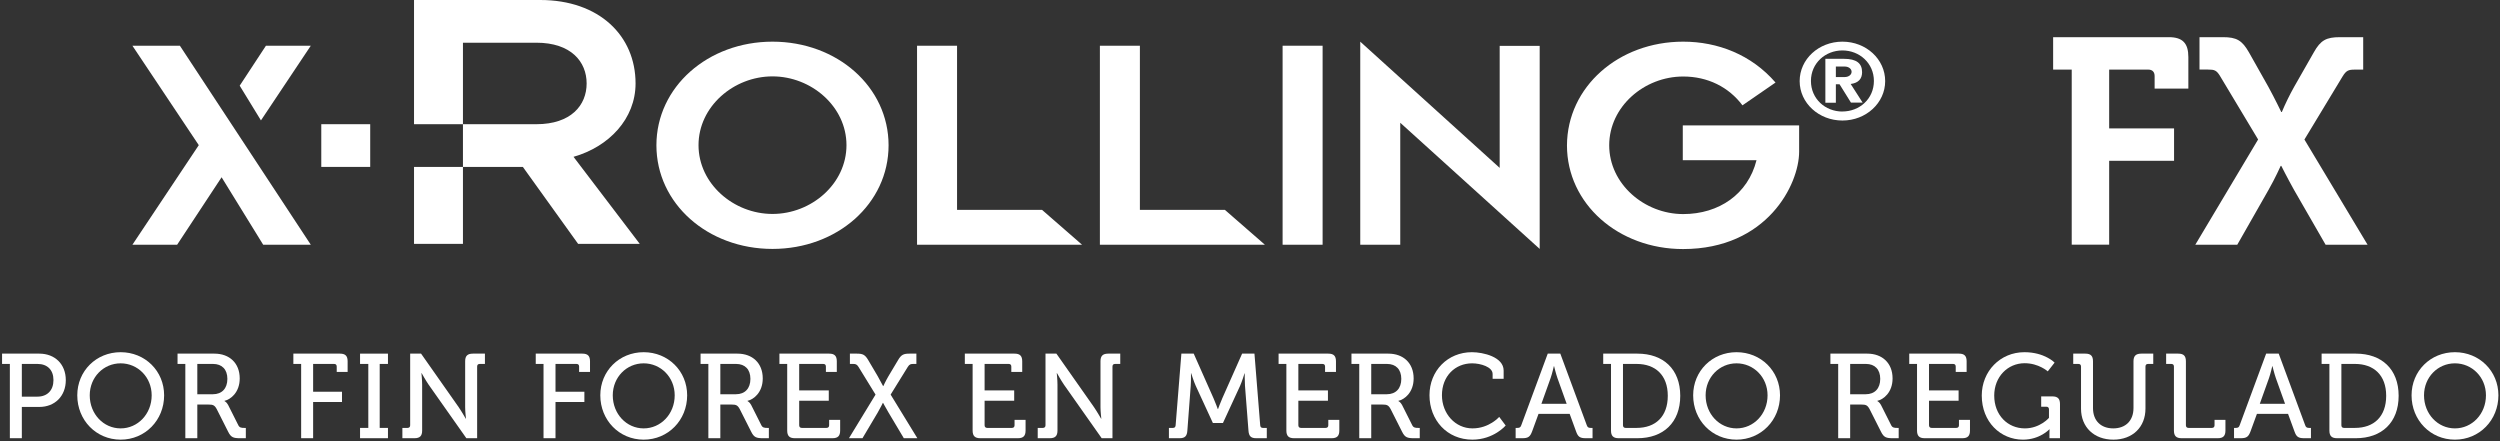 <svg width="793" height="140" viewBox="0 0 793 140" fill="none" xmlns="http://www.w3.org/2000/svg">
<rect x="0" y="0" width="793" height="140" fill="#333333" stroke="none"/>
<g clip-path="url(#clip0)">
<path d="M657.15 22.083H651.254V11.79H687.98C692.332 11.79 694.146 13.735 694.146 18.094V28.109H683.445V24.12C683.445 22.823 682.721 22.079 681.452 22.079H669.028V40.718H689.611V51.007H669.028V77.604H657.15V22.083Z" fill="white"/>
<path d="M716.272 44.242L704.302 24.294C703.12 22.254 702.396 22.067 700.399 22.067H697.682V11.79H705.117C709.469 11.79 711.192 12.808 713.368 16.61L719.534 27.552C721.614 31.351 723.615 35.527 723.615 35.527H723.798C724.948 32.798 726.249 30.136 727.697 27.552L733.938 16.61C736.114 12.716 737.928 11.79 742.259 11.79H749.606V22.083H746.927C744.93 22.083 744.206 22.362 743.029 24.311L730.963 44.258L751 77.637H737.686L727.701 60.299C725.525 56.405 723.619 52.603 723.619 52.603H723.441C723.441 52.603 721.714 56.497 719.538 60.299L709.657 77.637H696.343L716.272 44.242Z" fill="white"/>
<path d="M101.912 39.396H117.431V52.944H101.912V39.396Z" fill="white"/>
<path d="M131.328 52.944H146.847V39.396H131.328V0H171.352C190.075 0 201.6 11.345 201.6 26.472C201.6 37.692 193.154 46.544 181.92 49.744L202.931 77.354H183.376L165.86 52.96H146.847V77.354H131.328V52.944ZM146.847 39.396H170.146C181.13 39.396 186.081 33.37 186.081 26.472C186.081 19.573 181.13 13.548 170.146 13.548H146.847V39.396Z" fill="white"/>
<path d="M245.036 13.215C265.589 13.215 281.857 27.594 281.857 46.087C281.857 64.58 265.589 78.958 245.036 78.958C224.483 78.958 208.215 64.58 208.215 46.087C208.215 27.594 224.525 13.215 245.036 13.215ZM245.036 67.863C257.393 67.863 268.502 58.305 268.502 46.045C268.502 33.786 257.351 24.228 245.036 24.228C232.721 24.228 221.571 33.786 221.571 46.045C221.571 58.305 232.721 67.863 245.036 67.863Z" fill="white"/>
<path d="M290.886 14.503H303.576V66.574H330.536L343.226 77.629H290.886V14.503Z" fill="white"/>
<path d="M348.884 14.503H361.574V66.574H388.535L401.224 77.629H348.884V14.503Z" fill="white"/>
<path d="M406.841 14.503H419.531V77.629H406.841V14.503Z" fill="white"/>
<path d="M444.161 38.939V77.629H431.472V13.215L475.699 53.251V14.545H488.388V78.958L444.161 38.939Z" fill="white"/>
<path d="M533.905 13.215C544.848 13.215 555.54 17.329 563.196 26.181L552.711 33.412C548.342 27.594 541.686 24.269 533.905 24.269C521.548 24.269 510.44 33.828 510.44 46.087C510.44 58.346 521.59 67.904 533.905 67.904C545.264 67.904 554.459 61.588 557.163 50.824H533.78V39.77H570.685V48.123C570.685 58.471 560.533 79 533.864 79C513.31 79 497.042 64.621 497.042 46.128C497.126 27.552 513.394 13.215 533.905 13.215Z" fill="white"/>
<path d="M82.774 38.191L98.584 14.503H84.355L76.033 27.178L82.774 38.191Z" fill="white"/>
<path d="M57.061 14.503H42L63.053 46.045L42 77.629H56.188L70.292 56.227L83.481 77.629H98.584L57.061 14.503Z" fill="white"/>
<path d="M584.415 13.215C591.945 13.215 597.978 18.784 597.978 25.724C597.978 32.664 591.904 38.233 584.415 38.233C576.926 38.233 570.851 32.664 570.851 25.724C570.851 18.784 576.884 13.215 584.415 13.215ZM584.415 35.365C589.865 35.365 594.4 31.334 594.4 25.682C594.4 20.03 589.823 15.999 584.415 15.999C579.006 15.999 574.429 20.03 574.429 25.682C574.429 31.334 578.964 35.382 584.415 35.382V35.365ZM582.334 32.581H579.006V18.659H584.914C588.866 18.659 590.655 20.072 590.655 22.898C590.655 24.934 589.574 26.306 587.036 26.638L590.822 32.539H587.119L583.499 26.721H582.334V32.581ZM582.334 24.436H585.205C586.287 24.436 587.327 23.771 587.327 22.773C587.327 21.776 586.287 21.111 585.205 21.111H582.334V24.436Z" fill="white"/>
</g>
<path d="M3.126 139H6.926V129.082H12.474C17.376 129.082 20.872 125.662 20.872 120.57C20.872 115.478 17.376 112.172 12.474 112.172H0.656V115.44H3.126V139ZM6.926 125.814V115.44H11.904C15.02 115.44 16.958 117.34 16.958 120.57C16.958 123.8 15.02 125.814 11.866 125.814H6.926Z" fill="white"/>
<path d="M24.512 125.396C24.512 133.3 30.517 139.456 38.269 139.456C46.02 139.456 52.062 133.3 52.062 125.396C52.062 117.682 46.02 111.716 38.269 111.716C30.517 111.716 24.512 117.682 24.512 125.396ZM28.465 125.396C28.465 119.658 32.834 115.25 38.269 115.25C43.703 115.25 48.111 119.658 48.111 125.396C48.111 131.324 43.703 135.884 38.269 135.884C32.834 135.884 28.465 131.324 28.465 125.396Z" fill="white"/>
<path d="M58.787 139H62.587V128.322H66.083C67.565 128.322 68.059 128.512 68.743 129.766L72.391 136.986C73.265 138.734 74.025 139 76.115 139H77.977V135.732H77.483C76.571 135.732 75.963 135.656 75.583 134.858L72.353 128.436C71.897 127.562 71.213 127.22 71.213 127.22V127.144C73.113 126.726 76.039 124.522 76.039 120.038C76.039 115.136 72.733 112.172 68.021 112.172H56.317V115.44H58.787V139ZM62.587 125.054V115.44H67.603C70.415 115.44 72.125 117.188 72.125 120.19C72.125 123.192 70.415 125.054 67.527 125.054H62.587Z" fill="white"/>
<path d="M95.523 139H99.323V127.524H108.481V124.256H99.323V115.44H105.973C106.505 115.44 106.809 115.706 106.809 116.276V117.986H110.267V114.604C110.267 112.894 109.545 112.172 107.835 112.172H93.053V115.44H95.523V139Z" fill="white"/>
<path d="M114.207 139H123.061V135.732H120.439V115.44H123.061V112.172H114.207V115.44H116.829V135.732H114.207V139Z" fill="white"/>
<path d="M127.636 139H131.474C133.184 139 133.906 138.278 133.906 136.568V122.014C133.906 120.532 133.678 118.366 133.678 118.366H133.754C133.754 118.366 134.97 120.57 135.958 122.014L147.928 139H151.348V116.276C151.348 115.706 151.652 115.44 152.184 115.44H153.818V112.172H150.018C148.27 112.172 147.548 112.894 147.548 114.604V129.158C147.548 130.678 147.814 132.806 147.814 132.806H147.738C147.738 132.806 146.484 130.602 145.496 129.158L133.564 112.172H130.106V134.896C130.106 135.428 129.802 135.732 129.27 135.732H127.636V139Z" fill="white"/>
<path d="M172.407 139H176.207V127.524H185.365V124.256H176.207V115.44H182.857C183.389 115.44 183.693 115.706 183.693 116.276V117.986H187.151V114.604C187.151 112.894 186.429 112.172 184.719 112.172H169.937V115.44H172.407V139Z" fill="white"/>
<path d="M190.417 125.396C190.417 133.3 196.421 139.456 204.173 139.456C211.925 139.456 217.967 133.3 217.967 125.396C217.967 117.682 211.925 111.716 204.173 111.716C196.421 111.716 190.417 117.682 190.417 125.396ZM194.369 125.396C194.369 119.658 198.739 115.25 204.173 115.25C209.607 115.25 214.015 119.658 214.015 125.396C214.015 131.324 209.607 135.884 204.173 135.884C198.739 135.884 194.369 131.324 194.369 125.396Z" fill="white"/>
<path d="M224.691 139H228.491V128.322H231.987C233.469 128.322 233.963 128.512 234.647 129.766L238.296 136.986C239.17 138.734 239.93 139 242.02 139H243.882V135.732H243.388C242.476 135.732 241.867 135.656 241.487 134.858L238.258 128.436C237.802 127.562 237.117 127.22 237.117 127.22V127.144C239.017 126.726 241.944 124.522 241.944 120.038C241.944 115.136 238.638 112.172 233.926 112.172H222.221V115.44H224.691V139ZM228.491 125.054V115.44H233.508C236.32 115.44 238.03 117.188 238.03 120.19C238.03 123.192 236.319 125.054 233.431 125.054H228.491Z" fill="white"/>
<path d="M249.702 136.568C249.702 138.278 250.424 139 252.134 139H264.066C265.776 139 266.498 138.278 266.498 136.568V133.186H263.002V134.896C263.002 135.428 262.698 135.732 262.166 135.732H254.338C253.806 135.732 253.502 135.428 253.502 134.896V127.106H262.888V123.838H253.502V115.44H261.14C261.672 115.44 261.976 115.706 261.976 116.276V117.986H265.434V114.604C265.434 112.894 264.712 112.172 263.002 112.172H247.232V115.44H249.702V136.568Z" fill="white"/>
<path d="M269.285 139H273.579L278.405 130.868C279.279 129.386 280.039 127.79 280.039 127.79H280.115C280.115 127.79 280.951 129.348 281.825 130.83L286.689 139H290.983L282.509 125.168L287.943 116.39C288.475 115.516 288.931 115.44 289.729 115.44H290.679V112.172H288.475C286.613 112.172 285.853 112.514 284.865 114.224L281.825 119.316C280.951 120.798 280.191 122.47 280.191 122.47H280.115C280.115 122.47 279.241 120.798 278.405 119.316L275.403 114.224C274.415 112.514 273.655 112.172 271.831 112.172H269.589V115.44H270.577C271.337 115.44 271.793 115.516 272.325 116.39L277.721 125.168L269.285 139Z" fill="white"/>
<path d="M308.516 136.568C308.516 138.278 309.238 139 310.948 139H322.88C324.59 139 325.312 138.278 325.312 136.568V133.186H321.816V134.896C321.816 135.428 321.512 135.732 320.98 135.732H313.152C312.62 135.732 312.316 135.428 312.316 134.896V127.106H321.702V123.838H312.316V115.44H319.954C320.486 115.44 320.79 115.706 320.79 116.276V117.986H324.248V114.604C324.248 112.894 323.526 112.172 321.816 112.172H306.046V115.44H308.516V136.568Z" fill="white"/>
<path d="M329.163 139H333.001C334.711 139 335.433 138.278 335.433 136.568V122.014C335.433 120.532 335.205 118.366 335.205 118.366H335.281C335.281 118.366 336.497 120.57 337.485 122.014L349.455 139H352.875V116.276C352.875 115.706 353.179 115.44 353.711 115.44H355.345V112.172H351.545C349.797 112.172 349.075 112.894 349.075 114.604V129.158C349.075 130.678 349.341 132.806 349.341 132.806H349.265C349.265 132.806 348.011 130.602 347.023 129.158L335.091 112.172H331.633V134.896C331.633 135.428 331.329 135.732 330.797 135.732H329.163V139Z" fill="white"/>
<path d="M370.781 139H374.163C375.911 139 376.519 138.278 376.633 136.568L377.697 122.394C377.811 120.798 377.773 118.404 377.773 118.404H377.849C377.849 118.404 378.647 120.988 379.293 122.394L384.727 134.174H387.919L393.353 122.394C393.999 120.95 394.759 118.442 394.759 118.442H394.835C394.835 118.442 394.797 120.798 394.911 122.394L396.013 136.568C396.127 138.278 396.735 139 398.445 139H401.827V135.732H400.573C400.041 135.732 399.775 135.428 399.737 134.896L397.913 112.172H393.999L387.691 126.384C387.045 127.828 386.361 129.766 386.361 129.766H386.285C386.285 129.766 385.601 127.828 384.955 126.384L378.647 112.172H374.733L372.909 134.896C372.871 135.428 372.605 135.732 372.073 135.732H370.781V139Z" fill="white"/>
<path d="M408.037 136.568C408.037 138.278 408.759 139 410.469 139H422.401C424.111 139 424.833 138.278 424.833 136.568V133.186H421.337V134.896C421.337 135.428 421.033 135.732 420.501 135.732H412.673C412.141 135.732 411.837 135.428 411.837 134.896V127.106H421.223V123.838H411.837V115.44H419.475C420.007 115.44 420.311 115.706 420.311 116.276V117.986H423.769V114.604C423.769 112.894 423.047 112.172 421.337 112.172H405.567V115.44H408.037V136.568Z" fill="white"/>
<path d="M431.155 139H434.955V128.322H438.451C439.933 128.322 440.427 128.512 441.111 129.766L444.759 136.986C445.633 138.734 446.393 139 448.483 139H450.345V135.732H449.851C448.939 135.732 448.331 135.656 447.951 134.858L444.721 128.436C444.265 127.562 443.581 127.22 443.581 127.22V127.144C445.481 126.726 448.407 124.522 448.407 120.038C448.407 115.136 445.101 112.172 440.389 112.172H428.685V115.44H431.155V139ZM434.955 125.054V115.44H439.971C442.783 115.44 444.493 117.188 444.493 120.19C444.493 123.192 442.783 125.054 439.895 125.054H434.955Z" fill="white"/>
<path d="M453.432 125.358C453.432 133.262 459.018 139.456 467.036 139.456C473.8 139.456 477.6 134.972 477.6 134.972L475.548 132.236C475.548 132.236 472.394 135.884 467.074 135.884C461.602 135.884 457.384 131.21 457.384 125.358C457.384 119.316 461.564 115.25 466.96 115.25C469.658 115.25 473.458 116.39 473.458 118.632V120.152H476.954V117.53C476.954 113.236 470.494 111.716 466.884 111.716C459.208 111.716 453.432 117.606 453.432 125.358Z" fill="white"/>
<path d="M480.76 139H482.85C484.75 139 485.358 138.544 486.004 136.796L488.018 131.286H497.898L499.912 136.796C500.52 138.544 501.128 139 503.028 139H505.156V135.732H504.586C503.94 135.732 503.56 135.58 503.332 134.896L494.934 112.172H490.944L482.546 134.896C482.318 135.58 481.976 135.732 481.292 135.732H480.76V139ZM488.93 128.094L491.856 119.924C492.35 118.518 492.882 116.162 492.882 116.162H492.958C492.958 116.162 493.528 118.518 494.022 119.924L496.948 128.094H488.93Z" fill="white"/>
<path d="M511.01 136.568C511.01 138.278 511.732 139 513.442 139H519.408C527.578 139 532.974 134.06 532.974 125.548C532.974 117.074 527.578 112.172 519.408 112.172H508.54V115.44H511.01V136.568ZM514.81 134.896V115.44H519.142C525.07 115.44 529.022 118.974 529.022 125.548C529.022 132.16 525.108 135.732 519.142 135.732H515.646C515.114 135.732 514.81 135.428 514.81 134.896Z" fill="white"/>
<path d="M537.072 125.396C537.072 133.3 543.076 139.456 550.828 139.456C558.58 139.456 564.622 133.3 564.622 125.396C564.622 117.682 558.58 111.716 550.828 111.716C543.076 111.716 537.072 117.682 537.072 125.396ZM541.024 125.396C541.024 119.658 545.394 115.25 550.828 115.25C556.262 115.25 560.67 119.658 560.67 125.396C560.67 131.324 556.262 135.884 550.828 135.884C545.394 135.884 541.024 131.324 541.024 125.396Z" fill="white"/>
<path d="M583.072 139H586.872V128.322H590.368C591.85 128.322 592.344 128.512 593.028 129.766L596.676 136.986C597.55 138.734 598.31 139 600.4 139H602.262V135.732H601.768C600.856 135.732 600.248 135.656 599.868 134.858L596.638 128.436C596.182 127.562 595.498 127.22 595.498 127.22V127.144C597.398 126.726 600.324 124.522 600.324 120.038C600.324 115.136 597.018 112.172 592.306 112.172H580.602V115.44H583.072V139ZM586.872 125.054V115.44H591.888C594.7 115.44 596.41 117.188 596.41 120.19C596.41 123.192 594.7 125.054 591.812 125.054H586.872Z" fill="white"/>
<path d="M608.082 136.568C608.082 138.278 608.804 139 610.514 139H622.446C624.156 139 624.878 138.278 624.878 136.568V133.186H621.382V134.896C621.382 135.428 621.078 135.732 620.546 135.732H612.718C612.186 135.732 611.882 135.428 611.882 134.896V127.106H621.268V123.838H611.882V115.44H619.52C620.052 115.44 620.356 115.706 620.356 116.276V117.986H623.814V114.604C623.814 112.894 623.092 112.172 621.382 112.172H605.612V115.44H608.082V136.568Z" fill="white"/>
<path d="M628.615 125.472C628.615 133.832 634.543 139.456 641.687 139.456C647.045 139.456 650.047 136.188 650.047 136.188H650.123C650.123 136.188 650.085 136.758 650.085 137.328V139H653.429V128.17C653.429 126.46 652.707 125.738 650.997 125.738H647.463V129.006H649.097C649.629 129.006 649.933 129.31 649.933 129.842V132.54C649.933 132.54 647.083 135.884 642.295 135.884C636.861 135.884 632.567 131.704 632.567 125.472C632.567 119.506 636.861 115.212 642.219 115.212C646.665 115.212 649.553 117.796 649.553 117.796L651.719 115.022C651.719 115.022 648.565 111.716 642.143 111.716C634.467 111.716 628.615 117.758 628.615 125.472Z" fill="white"/>
<path d="M660.099 129.614C660.099 135.466 664.203 139.456 670.359 139.456C676.477 139.456 680.543 135.466 680.543 129.614V116.276C680.543 115.706 680.847 115.44 681.379 115.44H683.013V112.172H679.213C677.503 112.172 676.743 112.894 676.743 114.604V129.424C676.743 133.49 674.197 135.884 670.321 135.884C666.445 135.884 663.899 133.49 663.899 129.462V114.604C663.899 112.894 663.177 112.172 661.467 112.172H657.629V115.44H659.263C659.795 115.44 660.099 115.706 660.099 116.276V129.614Z" fill="white"/>
<path d="M689.57 136.568C689.57 138.278 690.292 139 692.002 139H703.478C705.188 139 705.91 138.278 705.91 136.568V133.186H702.452V134.896C702.452 135.428 702.148 135.732 701.616 135.732H694.206C693.674 135.732 693.37 135.428 693.37 134.896V114.604C693.37 112.894 692.648 112.172 690.938 112.172H687.099V115.44H688.734C689.266 115.44 689.57 115.706 689.57 116.276V136.568Z" fill="white"/>
<path d="M708.635 139H710.725C712.625 139 713.233 138.544 713.879 136.796L715.893 131.286H725.773L727.787 136.796C728.395 138.544 729.003 139 730.903 139H733.031V135.732H732.461C731.815 135.732 731.435 135.58 731.207 134.896L722.809 112.172H718.819L710.421 134.896C710.193 135.58 709.851 135.732 709.167 135.732H708.635V139ZM716.805 128.094L719.731 119.924C720.225 118.518 720.757 116.162 720.757 116.162H720.833C720.833 116.162 721.403 118.518 721.897 119.924L724.823 128.094H716.805Z" fill="white"/>
<path d="M738.885 136.568C738.885 138.278 739.607 139 741.317 139H747.283C755.453 139 760.849 134.06 760.849 125.548C760.849 117.074 755.453 112.172 747.283 112.172H736.415V115.44H738.885V136.568ZM742.685 134.896V115.44H747.017C752.945 115.44 756.897 118.974 756.897 125.548C756.897 132.16 752.983 135.732 747.017 135.732H743.521C742.989 135.732 742.685 135.428 742.685 134.896Z" fill="white"/>
<path d="M764.947 125.396C764.947 133.3 770.951 139.456 778.703 139.456C786.455 139.456 792.497 133.3 792.497 125.396C792.497 117.682 786.455 111.716 778.703 111.716C770.951 111.716 764.947 117.682 764.947 125.396ZM768.899 125.396C768.899 119.658 773.269 115.25 778.703 115.25C784.137 115.25 788.545 119.658 788.545 125.396C788.545 131.324 784.137 135.884 778.703 135.884C773.269 135.884 768.899 131.324 768.899 125.396Z" fill="white"/>
<defs>
<clipPath id="clip0">
<rect x="42" width="709" height="79" fill="white"/>
</clipPath>
</defs>
</svg>
